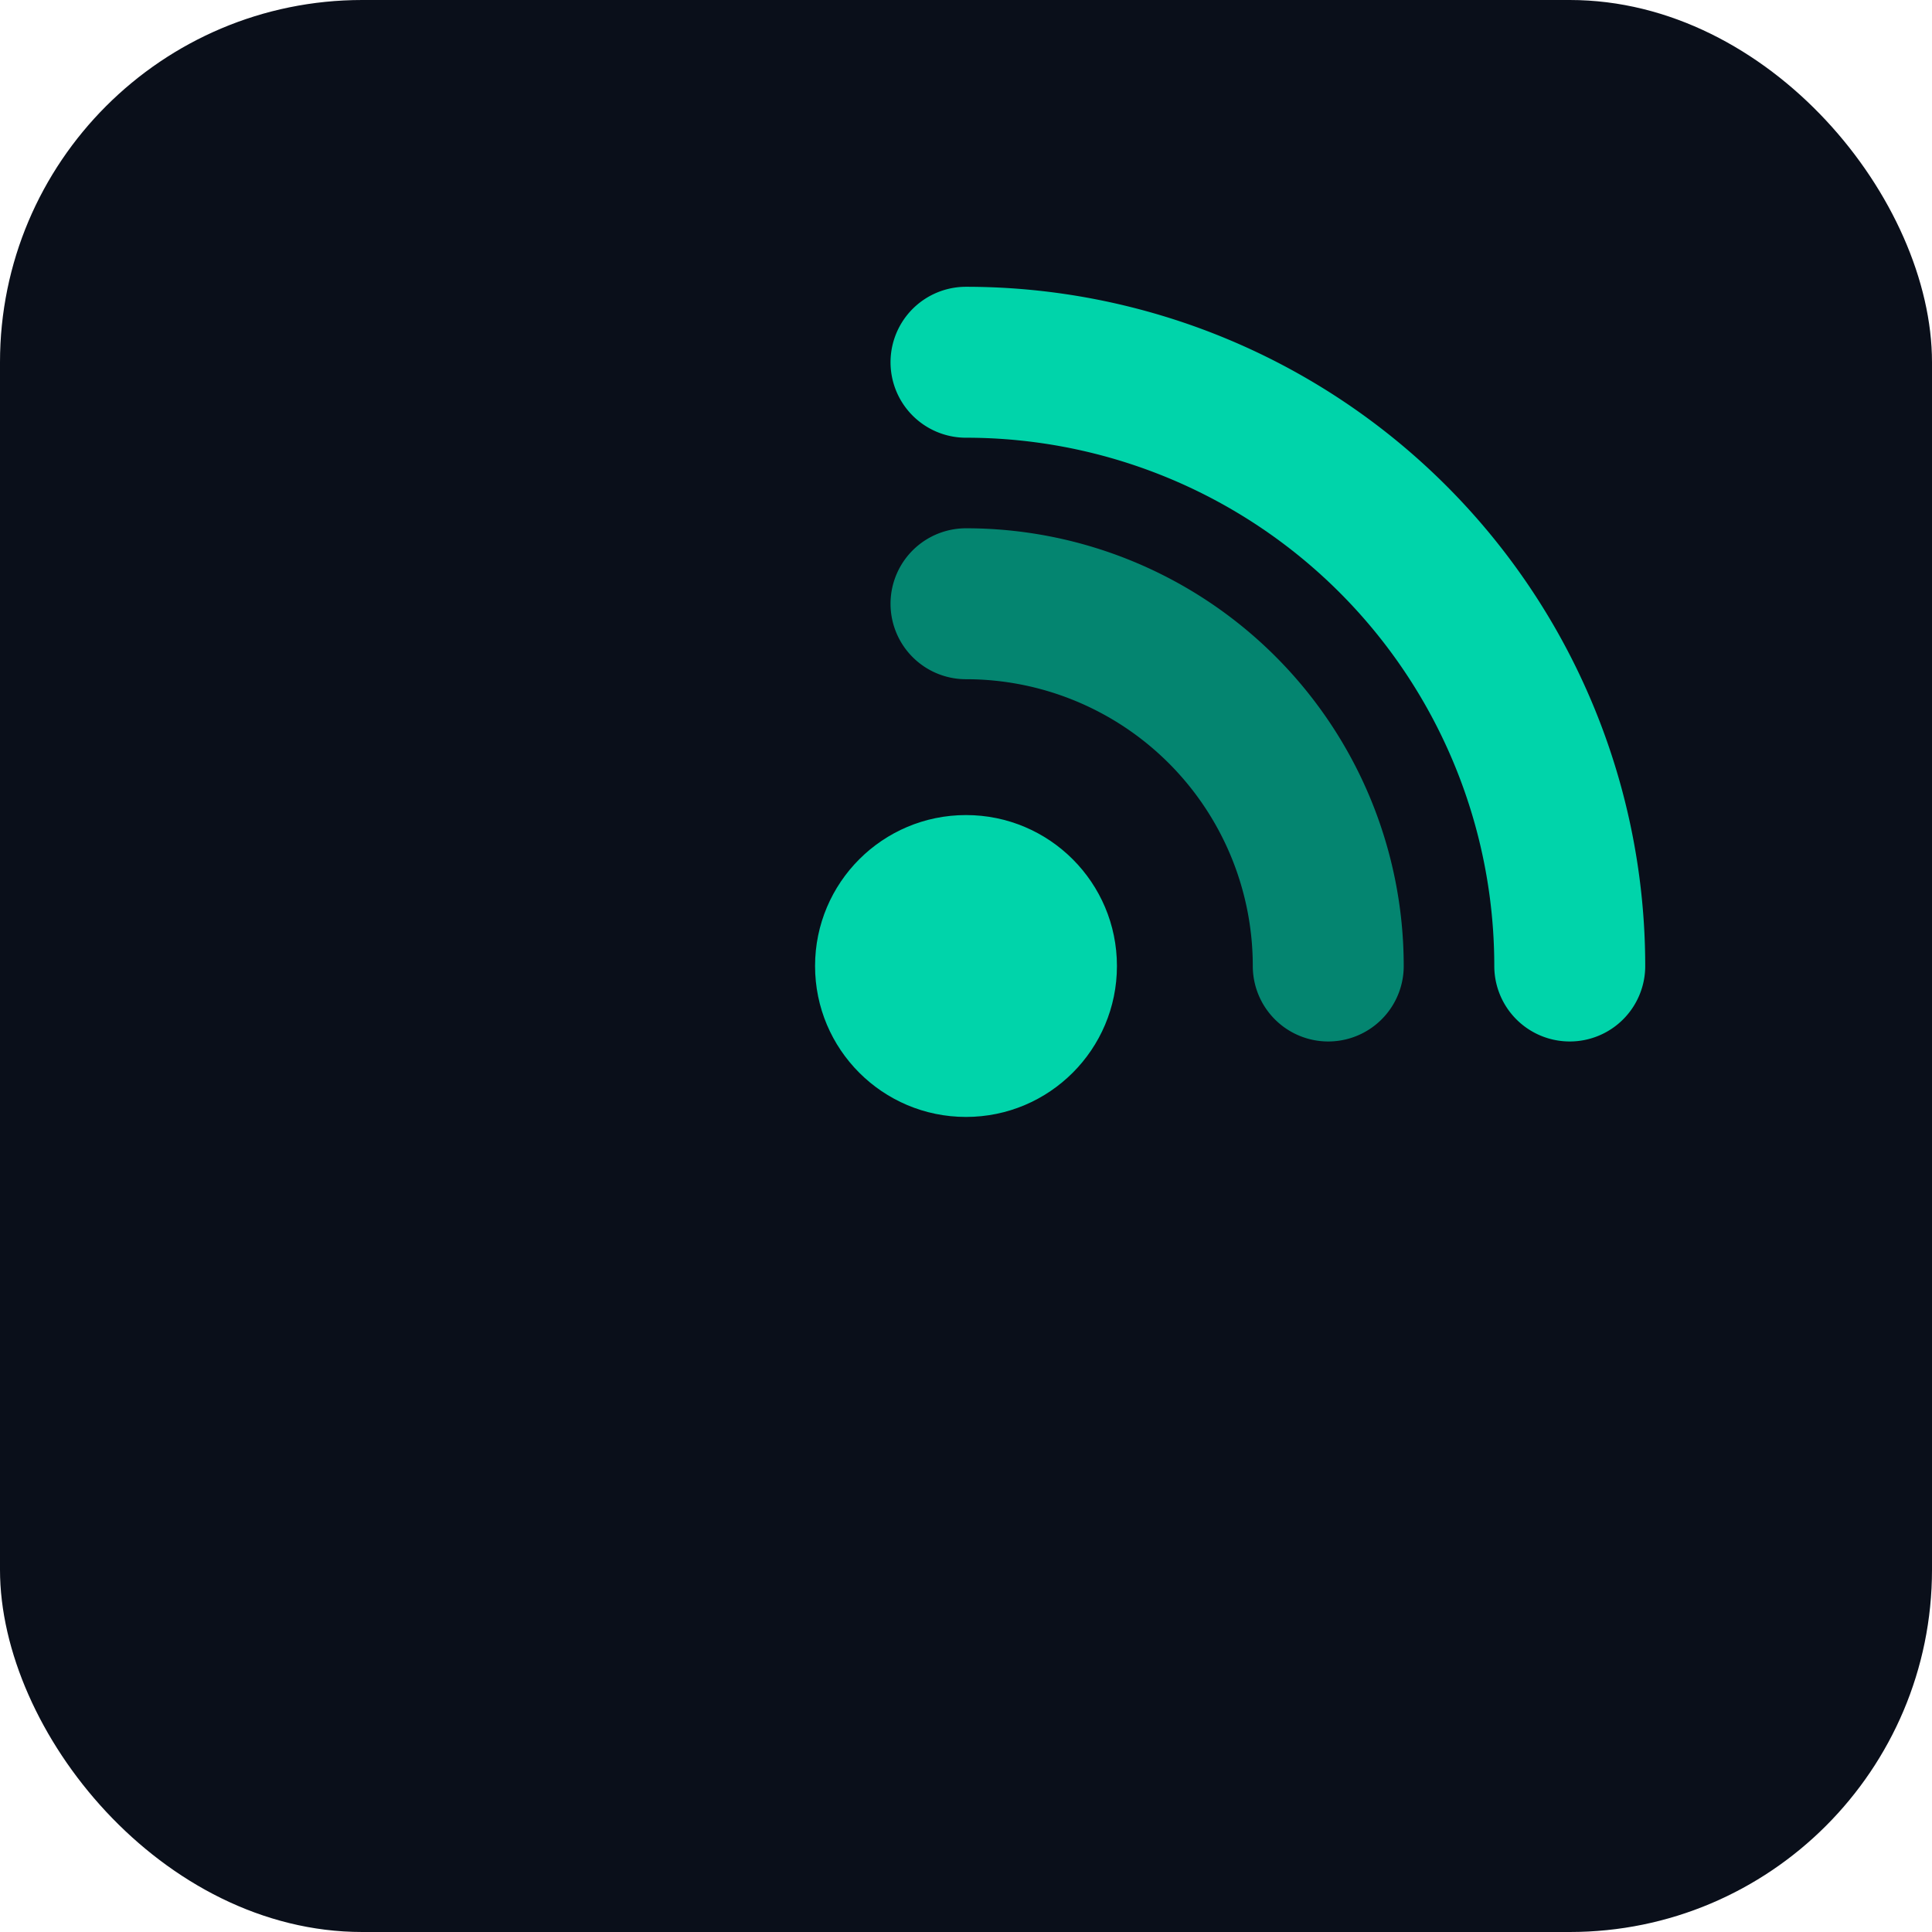 <svg xmlns="http://www.w3.org/2000/svg" viewBox="0 0 32 32">
  <rect width="32" height="32" rx="6" fill="#0a0f1a"/>
  <path d="M16 6a10 10 0 0 1 10 10" stroke="#00d4aa" stroke-width="2.5" stroke-linecap="round" fill="none"/>
  <path d="M16 10a6 6 0 0 1 6 6" stroke="#00d4aa" stroke-width="2.5" stroke-linecap="round" fill="none" opacity="0.6"/>
  <circle cx="16" cy="16" r="2.5" fill="#00d4aa"/>
</svg>
